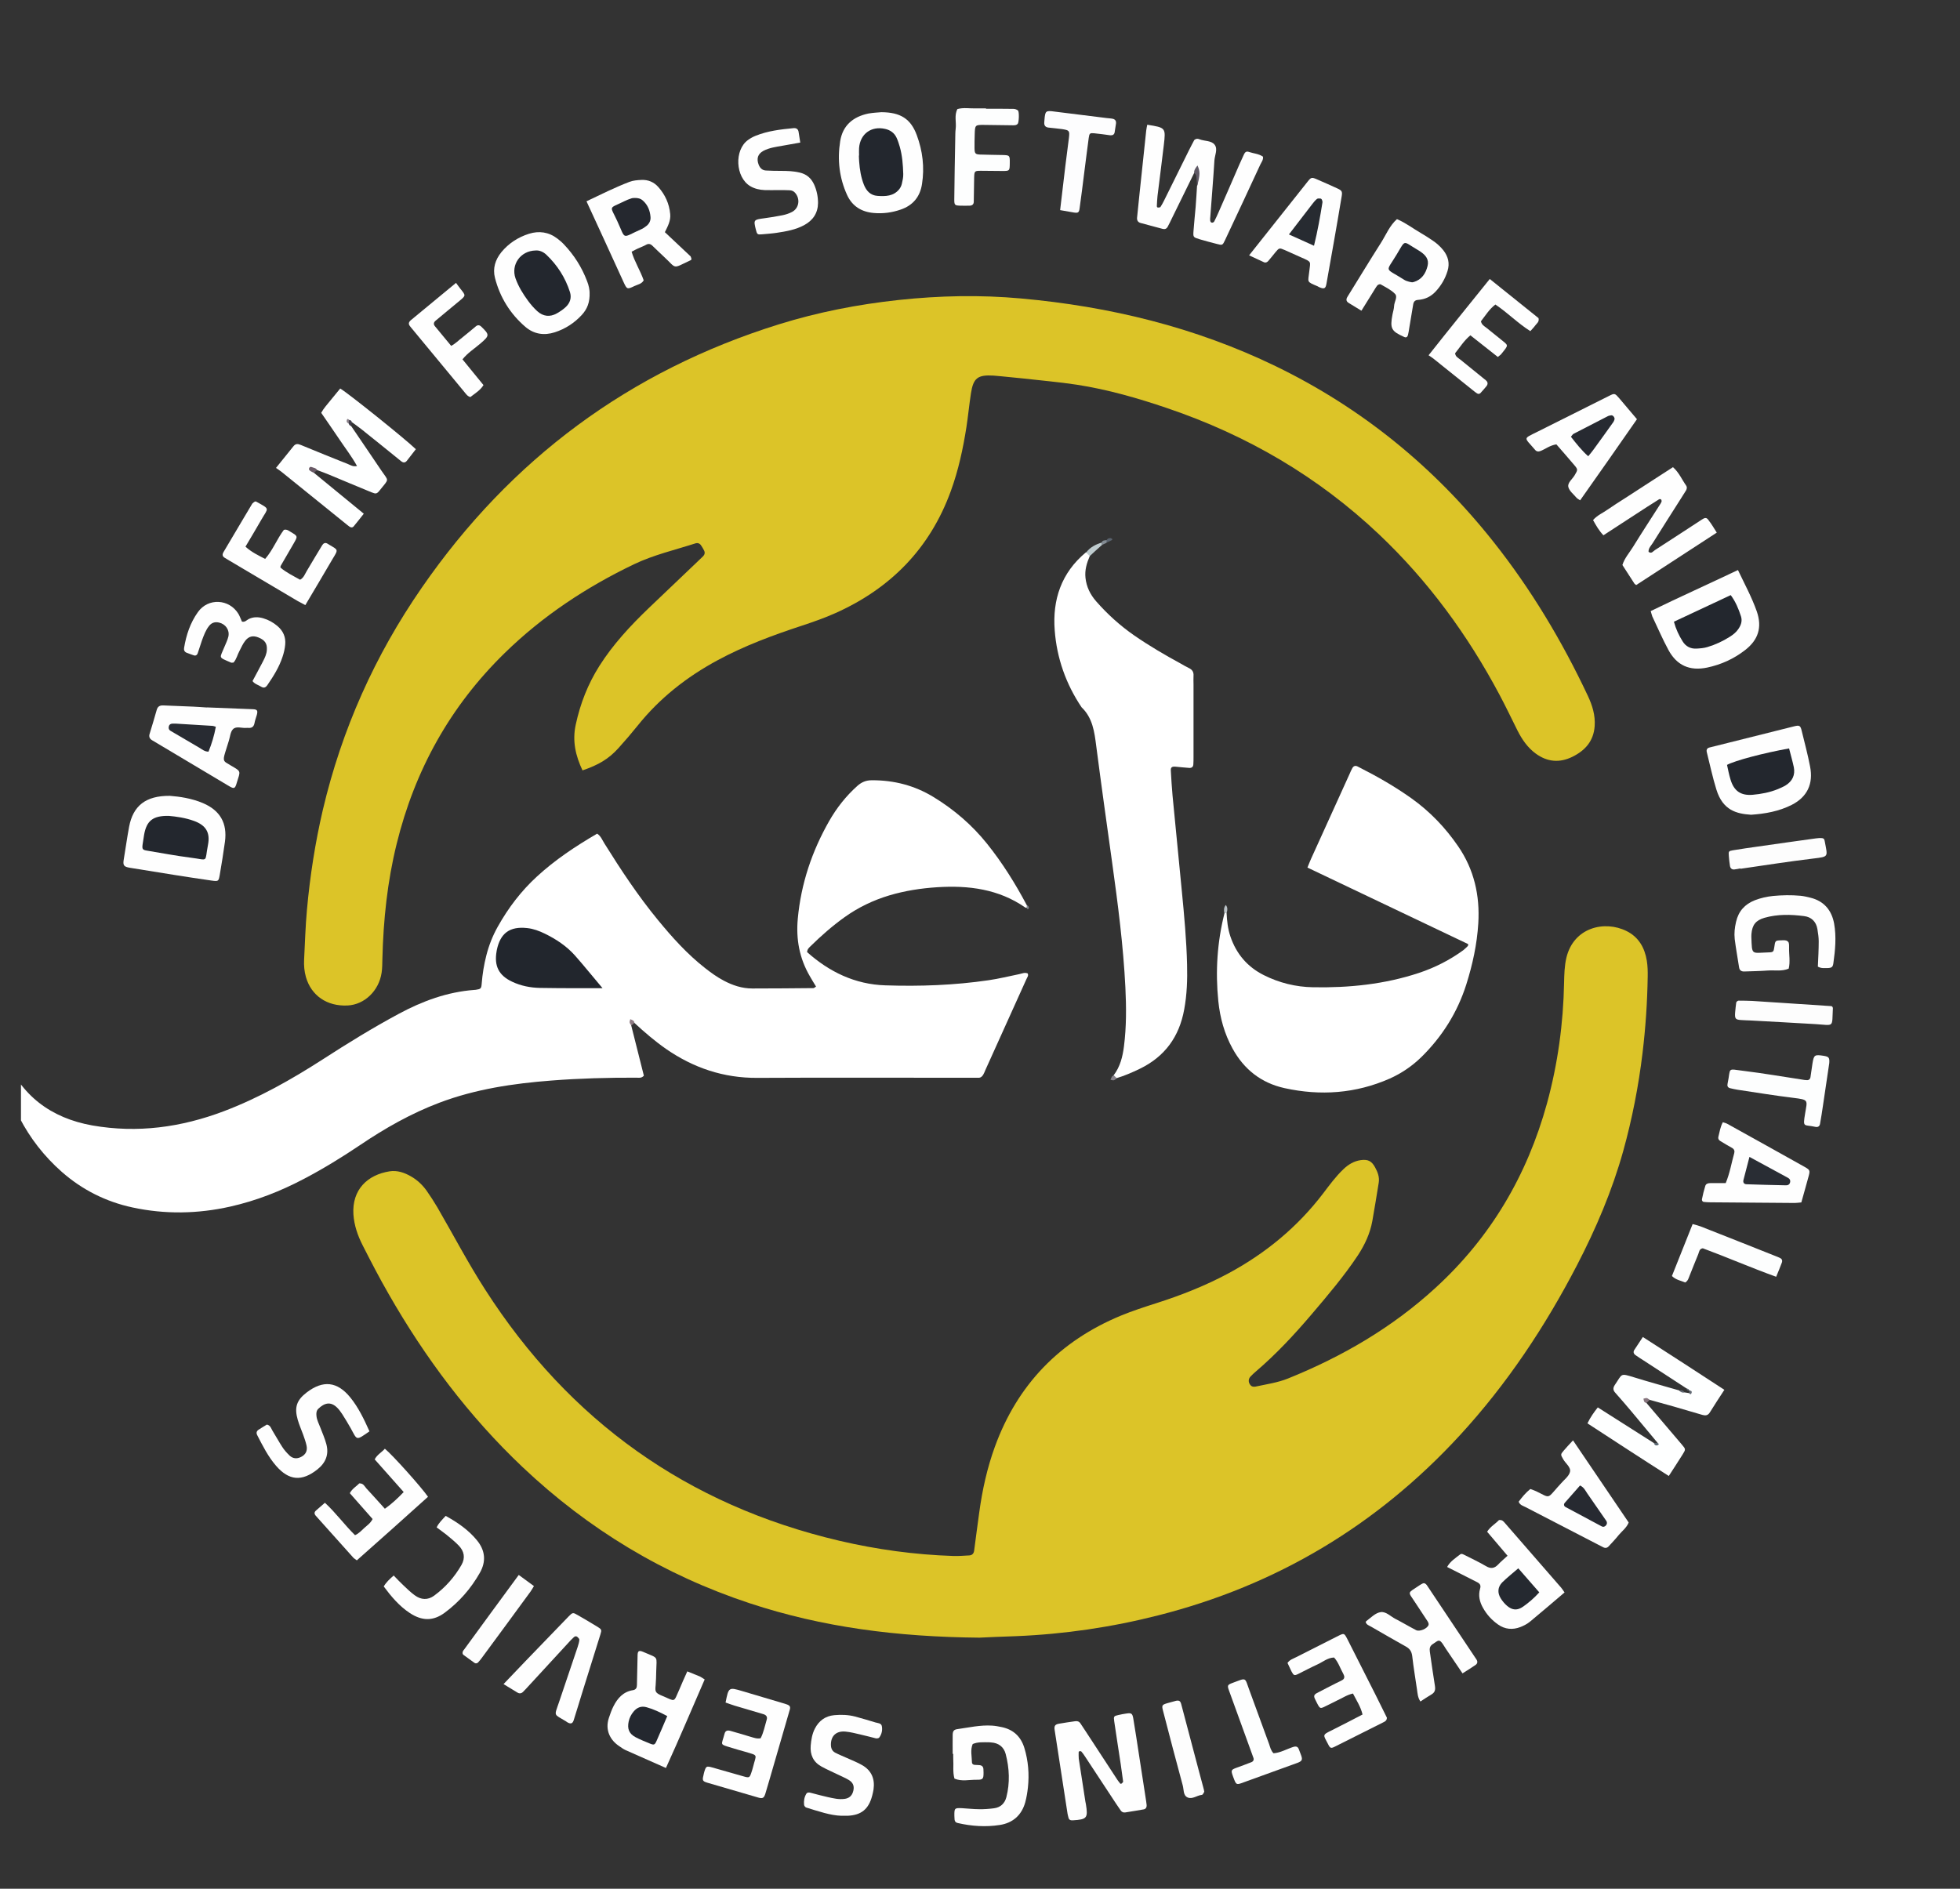 <svg width="83" height="80" viewBox="0 0 83 80" fill="none" xmlns="http://www.w3.org/2000/svg">
<rect x="0" y="0" width="83" height="80" fill="#333333" stroke="none"/>
<g clip-path="url(#clip0_95_3330)">
<path d="M41.477 69.366C37.973 69.334 34.822 68.923 31.76 67.913C28.115 66.71 24.912 64.775 22.128 62.14C19.855 59.987 18 57.508 16.451 54.797C16.064 54.125 15.706 53.433 15.356 52.745C15.147 52.334 14.998 51.904 14.966 51.437C14.902 50.387 15.562 49.763 16.495 49.614C16.821 49.562 17.123 49.667 17.404 49.828C17.67 49.98 17.887 50.186 18.064 50.431C18.225 50.66 18.378 50.898 18.523 51.143C19.195 52.302 19.818 53.493 20.543 54.62C24.108 60.18 29.101 63.749 35.546 65.262C37.128 65.632 38.737 65.853 40.363 65.906C40.592 65.914 40.821 65.894 41.051 65.882C41.171 65.873 41.236 65.801 41.252 65.68C41.324 65.137 41.393 64.598 41.469 64.055C41.598 63.109 41.803 62.18 42.129 61.282C43.087 58.647 44.873 56.804 47.456 55.73C47.943 55.529 48.45 55.364 48.953 55.203C50.015 54.865 51.045 54.459 52.027 53.931C53.6 53.083 54.952 51.968 56.038 50.54C56.304 50.19 56.565 49.832 56.887 49.526C57.096 49.325 57.334 49.18 57.624 49.139C57.925 49.099 58.082 49.172 58.231 49.445C58.344 49.651 58.424 49.864 58.384 50.101C58.295 50.64 58.211 51.179 58.114 51.719C58.018 52.246 57.797 52.721 57.503 53.171C56.915 54.056 56.231 54.861 55.543 55.67C54.811 56.531 54.043 57.356 53.182 58.092C53.101 58.16 53.025 58.233 52.952 58.309C52.864 58.406 52.856 58.535 52.936 58.647C52.992 58.728 53.069 58.752 53.166 58.732C53.632 58.631 54.103 58.567 54.55 58.386C56.843 57.46 58.951 56.233 60.782 54.555C63.124 52.415 64.669 49.787 65.51 46.737C65.968 45.064 66.202 43.354 66.234 41.62C66.242 41.27 66.25 40.919 66.331 40.569C66.64 39.274 67.952 38.976 68.877 39.435C69.392 39.688 69.65 40.147 69.738 40.694C69.775 40.919 69.779 41.153 69.775 41.378C69.758 42.456 69.686 43.527 69.557 44.597C69.388 46.001 69.119 47.381 68.741 48.745C68.27 50.435 67.586 52.036 66.781 53.59C65.425 56.201 63.812 58.631 61.812 60.804C58.312 64.606 54.059 67.149 49.053 68.42C47.082 68.923 45.078 69.217 43.046 69.302C42.419 69.322 41.803 69.35 41.477 69.366Z" fill="#DCC428"/>
<path d="M24.667 32.631C24.377 32.015 24.228 31.392 24.381 30.692C24.574 29.798 24.896 28.974 25.383 28.205C25.962 27.292 26.695 26.503 27.475 25.755C28.163 25.095 28.855 24.439 29.543 23.783C29.62 23.711 29.696 23.638 29.773 23.562C29.841 23.494 29.861 23.409 29.817 23.32C29.777 23.24 29.732 23.164 29.684 23.095C29.628 23.015 29.543 22.986 29.451 23.015C28.578 23.296 27.68 23.502 26.848 23.9C24.828 24.87 22.981 26.089 21.375 27.658C19.066 29.911 17.565 32.619 16.797 35.745C16.402 37.347 16.233 38.972 16.193 40.618C16.189 40.811 16.189 41.008 16.161 41.197C16.048 41.966 15.437 42.553 14.721 42.589C13.848 42.633 13.18 42.171 12.954 41.382C12.886 41.141 12.866 40.895 12.878 40.65C12.914 39.946 12.934 39.238 12.998 38.538C13.127 37.113 13.345 35.705 13.67 34.309C14.471 30.901 15.875 27.762 17.863 24.89C21.625 19.446 26.658 15.708 32.987 13.736C34.641 13.221 36.335 12.892 38.057 12.706C39.783 12.521 41.509 12.485 43.235 12.642C46.989 12.98 50.606 13.857 54.014 15.507C57.664 17.277 60.73 19.776 63.244 22.95C64.842 24.966 66.149 27.155 67.244 29.48C67.433 29.887 67.562 30.301 67.529 30.756C67.485 31.388 67.127 31.79 66.584 32.056C66.045 32.321 65.526 32.277 65.039 31.923C64.689 31.669 64.451 31.319 64.258 30.937C64.005 30.43 63.764 29.923 63.498 29.424C62.154 26.897 60.484 24.612 58.404 22.64C55.813 20.186 52.803 18.432 49.432 17.289C48.18 16.863 46.909 16.497 45.597 16.295C44.833 16.179 44.056 16.114 43.284 16.026C42.986 15.994 42.688 15.966 42.391 15.937C42.286 15.925 42.181 15.917 42.073 15.909C41.401 15.869 41.216 16.01 41.115 16.67C41.043 17.14 40.998 17.615 40.926 18.086C40.781 19.011 40.584 19.925 40.262 20.806C39.381 23.224 37.723 24.918 35.389 25.964C34.923 26.173 34.44 26.342 33.953 26.503C32.73 26.905 31.523 27.352 30.384 27.968C29.081 28.672 27.938 29.569 27.009 30.728C26.743 31.058 26.469 31.38 26.184 31.694C25.777 32.144 25.343 32.402 24.667 32.631Z" fill="#DCC428"/>
<path d="M43.473 38.453C43.457 38.449 43.437 38.449 43.42 38.441C42.29 37.656 41.019 37.495 39.687 37.58C38.999 37.624 38.323 37.729 37.659 37.926C36.979 38.131 36.347 38.433 35.768 38.847C35.249 39.218 34.774 39.636 34.319 40.083C34.259 40.143 34.187 40.199 34.178 40.328C35.116 41.165 36.206 41.696 37.49 41.736C38.954 41.785 40.415 41.732 41.867 41.519C42.302 41.455 42.733 41.35 43.163 41.261C43.28 41.237 43.396 41.177 43.521 41.233C43.565 41.33 43.497 41.398 43.465 41.475C42.885 42.758 42.306 44.042 41.727 45.325C41.699 45.39 41.674 45.458 41.638 45.518C41.594 45.595 41.529 45.655 41.429 45.651C41.288 45.651 41.147 45.651 41.006 45.651C38.025 45.651 35.048 45.639 32.066 45.655C30.638 45.663 29.366 45.233 28.203 44.428C27.725 44.094 27.286 43.716 26.86 43.322C26.743 43.281 26.691 43.305 26.731 43.438C26.912 44.154 27.089 44.867 27.266 45.563C27.161 45.679 27.049 45.647 26.948 45.647C25.749 45.643 24.55 45.675 23.355 45.768C21.734 45.892 20.132 46.13 18.603 46.709C17.412 47.16 16.31 47.784 15.256 48.496C14.479 49.019 13.687 49.506 12.858 49.94C11.872 50.459 10.842 50.862 9.752 51.107C8.376 51.417 6.987 51.441 5.607 51.143C4.485 50.902 3.479 50.395 2.618 49.638C1.101 48.299 0.276 46.584 -0.058 44.613C-0.098 44.496 -0.15 44.376 0.055 44.388C0.103 44.5 0.155 44.613 0.2 44.726C0.888 46.404 2.151 47.357 3.913 47.671C5.821 48.005 7.671 47.751 9.47 47.071C10.959 46.508 12.339 45.727 13.675 44.867C14.725 44.187 15.791 43.531 16.893 42.939C17.895 42.4 18.945 42.014 20.092 41.929C20.108 41.929 20.128 41.925 20.144 41.925C20.358 41.893 20.382 41.877 20.398 41.668C20.43 41.261 20.494 40.863 20.595 40.469C20.704 40.038 20.865 39.632 21.082 39.246C21.524 38.457 22.068 37.741 22.735 37.129C23.504 36.421 24.369 35.846 25.287 35.311C25.443 35.411 25.504 35.58 25.592 35.721C26.292 36.844 27.021 37.946 27.861 38.968C28.465 39.704 29.101 40.412 29.857 41.004C30.107 41.201 30.364 41.386 30.646 41.535C31.024 41.736 31.422 41.869 31.857 41.869C32.722 41.869 33.583 41.861 34.448 41.853C34.476 41.853 34.5 41.821 34.557 41.788C34.468 41.644 34.38 41.499 34.295 41.35C33.853 40.593 33.704 39.785 33.784 38.912C33.921 37.427 34.384 36.055 35.116 34.771C35.434 34.216 35.824 33.721 36.303 33.291C36.484 33.13 36.669 33.049 36.919 33.049C37.86 33.045 38.733 33.271 39.534 33.761C40.399 34.289 41.159 34.94 41.795 35.733C42.447 36.546 42.998 37.427 43.485 38.348C43.513 38.373 43.517 38.397 43.505 38.421C43.497 38.441 43.485 38.453 43.473 38.453Z" fill="white"/>
<path d="M51.942 38.674C51.958 39.008 51.995 39.342 52.103 39.664C52.353 40.4 52.819 40.952 53.516 41.302C54.171 41.632 54.876 41.805 55.604 41.817C57.129 41.845 58.633 41.692 60.09 41.209C60.766 40.984 61.39 40.666 61.965 40.248C62.033 40.195 62.094 40.131 62.158 40.071C62.17 40.062 62.166 40.038 62.174 39.99C59.913 38.912 57.648 37.833 55.366 36.747C55.427 36.602 55.467 36.489 55.519 36.377C56.066 35.174 56.614 33.971 57.157 32.768C57.193 32.687 57.225 32.607 57.27 32.53C57.322 32.442 57.398 32.418 57.491 32.466C57.523 32.482 57.551 32.498 57.583 32.514C58.34 32.897 59.072 33.319 59.764 33.81C60.549 34.369 61.205 35.053 61.748 35.846C62.424 36.831 62.673 37.93 62.601 39.109C62.548 39.994 62.359 40.855 62.094 41.696C61.719 42.879 61.076 43.901 60.195 44.77C59.8 45.156 59.35 45.462 58.847 45.687C57.41 46.319 55.918 46.424 54.397 46.09C53.411 45.872 52.683 45.301 52.196 44.416C51.85 43.788 51.665 43.116 51.592 42.404C51.464 41.145 51.544 39.906 51.854 38.678C51.878 38.618 51.91 38.618 51.942 38.674Z" fill="white"/>
<path d="M46.148 23.554C46.02 23.848 45.931 24.149 45.967 24.475C46.008 24.858 46.169 25.183 46.418 25.469C46.897 26.016 47.432 26.499 48.027 26.913C48.667 27.356 49.335 27.746 50.015 28.116C50.124 28.177 50.228 28.241 50.341 28.294C50.486 28.362 50.554 28.462 50.542 28.623C50.534 28.748 50.542 28.869 50.542 28.994C50.542 30.016 50.542 31.042 50.542 32.064C50.542 32.168 50.542 32.277 50.534 32.382C50.526 32.49 50.458 32.534 50.357 32.526C50.164 32.514 49.971 32.49 49.778 32.474C49.629 32.462 49.572 32.502 49.581 32.639C49.601 32.993 49.621 33.343 49.653 33.693C49.782 35.045 49.919 36.397 50.047 37.745C50.148 38.779 50.244 39.817 50.269 40.859C50.285 41.495 50.264 42.127 50.148 42.754C49.939 43.913 49.327 44.758 48.261 45.273C47.943 45.426 47.621 45.567 47.283 45.667C47.174 45.699 47.142 45.647 47.158 45.547C47.436 45.184 47.541 44.758 47.597 44.315C47.702 43.49 47.697 42.662 47.657 41.833C47.569 40.05 47.339 38.288 47.094 36.522C46.865 34.88 46.635 33.239 46.422 31.597C46.346 30.997 46.269 30.406 45.802 29.959C45.139 28.974 44.752 27.875 44.664 26.7C44.563 25.401 44.945 24.262 45.979 23.401C46.112 23.381 46.16 23.433 46.148 23.554Z" fill="white"/>
<path d="M14.873 18.05C15.296 18.673 15.723 19.297 16.145 19.925C16.463 20.399 16.495 20.25 16.089 20.758C15.956 20.926 15.924 20.93 15.726 20.85C15.127 20.605 14.527 20.351 13.928 20.102C13.767 20.033 13.602 19.977 13.437 19.913C13.341 19.892 13.26 19.892 13.296 20.029C13.988 20.596 14.684 21.168 15.405 21.759C15.256 21.948 15.119 22.125 14.978 22.294C14.926 22.355 14.857 22.351 14.793 22.302C14.765 22.282 14.737 22.262 14.709 22.238C13.779 21.486 12.846 20.733 11.916 19.981C11.848 19.925 11.771 19.88 11.687 19.82C11.957 19.486 12.19 19.2 12.419 18.911C12.512 18.79 12.604 18.79 12.737 18.846C13.401 19.124 14.073 19.39 14.741 19.659C14.849 19.703 14.95 19.776 15.119 19.739C14.89 19.325 14.612 18.971 14.363 18.597C14.117 18.231 13.868 17.873 13.602 17.486C13.711 17.285 13.868 17.12 14.008 16.943C14.141 16.778 14.274 16.617 14.407 16.456C14.749 16.657 17.171 18.601 17.61 19.027C17.489 19.184 17.36 19.345 17.235 19.51C17.151 19.619 17.066 19.603 16.97 19.522C16.423 19.08 15.875 18.633 15.324 18.195C15.187 18.086 15.043 17.985 14.902 17.881L14.861 17.901C14.861 17.901 14.821 17.885 14.821 17.889L14.813 17.933C14.813 17.933 14.845 17.957 14.849 17.961C14.853 17.989 14.861 18.021 14.873 18.05Z" fill="#FEFFFF"/>
<path d="M71.332 58.977C71.4 58.989 71.465 59.001 71.533 59.009C71.581 59.005 71.593 58.981 71.573 58.937C71.561 58.913 71.549 58.897 71.541 58.897L71.529 58.889C71.501 58.852 71.465 58.828 71.424 58.812C70.821 58.418 70.217 58.028 69.614 57.633C69.497 57.557 69.376 57.484 69.26 57.4C69.179 57.343 69.151 57.263 69.211 57.175C69.324 56.998 69.441 56.825 69.57 56.631C70.732 57.376 71.863 58.112 73.022 58.868C72.8 59.21 72.599 59.512 72.406 59.826C72.326 59.959 72.217 59.967 72.092 59.931C71.69 59.814 71.284 59.693 70.881 59.577C70.543 59.48 70.205 59.388 69.867 59.295C69.751 59.259 69.698 59.299 69.722 59.424C70.225 60.015 70.728 60.603 71.227 61.194C71.388 61.383 71.388 61.391 71.255 61.604C71.07 61.902 70.877 62.192 70.668 62.518C69.505 61.778 68.379 61.041 67.224 60.289C67.349 60.027 67.497 59.822 67.662 59.613C68.479 60.132 69.264 60.631 70.048 61.13C70.101 61.154 70.153 61.19 70.197 61.118C69.827 60.675 69.457 60.228 69.087 59.786C68.861 59.516 68.632 59.251 68.399 58.989C68.298 58.877 68.306 58.78 68.382 58.663C68.713 58.18 68.596 58.156 69.203 58.341C69.839 58.538 70.479 58.712 71.118 58.897C71.171 58.961 71.259 58.945 71.332 58.977Z" fill="#FEFFFF"/>
<path d="M50.566 7.331C50.257 7.963 49.947 8.594 49.637 9.226C49.577 9.351 49.516 9.48 49.448 9.604C49.4 9.693 49.327 9.721 49.227 9.693C48.921 9.608 48.615 9.528 48.309 9.447C48.184 9.415 48.14 9.331 48.152 9.214C48.184 8.9 48.217 8.582 48.249 8.268C48.345 7.359 48.442 6.446 48.538 5.536C48.547 5.452 48.567 5.367 48.583 5.283C49.367 5.408 49.371 5.408 49.283 6.152C49.198 6.868 49.106 7.584 49.017 8.301C49.001 8.441 48.997 8.582 48.989 8.723C48.985 8.767 49.009 8.796 49.049 8.791C49.082 8.787 49.13 8.787 49.142 8.767C49.198 8.679 49.251 8.586 49.295 8.494C49.649 7.786 49.999 7.073 50.349 6.365C50.425 6.208 50.51 6.055 50.574 5.931C50.671 5.854 50.739 5.878 50.804 5.903C51.017 5.983 51.299 5.951 51.435 6.128C51.58 6.313 51.443 6.57 51.427 6.792C51.379 7.584 51.311 8.373 51.254 9.166C51.25 9.218 51.242 9.27 51.246 9.323C51.25 9.375 51.266 9.431 51.331 9.431C51.359 9.431 51.403 9.411 51.415 9.387C51.48 9.262 51.54 9.133 51.596 9.005C51.894 8.329 52.188 7.649 52.481 6.973C52.546 6.828 52.614 6.683 52.679 6.538C52.719 6.446 52.783 6.397 52.884 6.434C53.081 6.502 53.302 6.51 53.483 6.635C53.504 6.764 53.423 6.864 53.371 6.969C52.876 8.039 52.377 9.109 51.874 10.176C51.769 10.397 51.765 10.393 51.516 10.329C51.279 10.268 51.037 10.204 50.804 10.135C50.526 10.051 50.522 10.047 50.542 9.777C50.566 9.443 50.602 9.109 50.631 8.775C50.655 8.478 50.671 8.18 50.691 7.878C50.751 7.677 50.759 7.468 50.687 7.279C50.639 7.15 50.623 7.347 50.566 7.331Z" fill="#FEFEFE"/>
<path d="M45.682 74.488C45.774 75.091 45.871 75.699 45.963 76.311C45.968 76.347 45.98 76.379 45.984 76.415C46.08 77.007 46.032 77.067 45.432 77.103C45.332 77.111 45.263 77.083 45.243 76.974C45.231 76.922 45.215 76.874 45.207 76.821C45.022 75.638 44.841 74.456 44.66 73.269C44.636 73.104 44.68 73.039 44.845 73.011C45.07 72.971 45.295 72.939 45.525 72.906C45.621 72.89 45.698 72.915 45.754 72.999C45.823 73.1 45.891 73.204 45.959 73.309C46.414 74.001 46.865 74.697 47.319 75.389C47.347 75.433 47.384 75.474 47.416 75.518C47.44 75.558 47.468 75.57 47.505 75.538C47.529 75.518 47.561 75.486 47.561 75.462C47.529 75.216 47.496 74.975 47.46 74.729C47.368 74.122 47.271 73.51 47.183 72.903C47.154 72.701 47.17 72.685 47.352 72.645C47.472 72.617 47.593 72.593 47.714 72.577C47.911 72.549 47.955 72.577 47.991 72.79C48.08 73.313 48.156 73.832 48.237 74.355C48.337 74.999 48.438 75.643 48.535 76.286C48.542 76.339 48.547 76.391 48.555 76.443C48.567 76.544 48.526 76.624 48.43 76.64C48.172 76.689 47.911 76.725 47.649 76.769C47.573 76.781 47.508 76.753 47.464 76.693C47.392 76.592 47.323 76.492 47.255 76.387C46.821 75.723 46.382 75.063 45.947 74.399C45.899 74.327 45.851 74.254 45.79 74.186C45.774 74.17 45.73 74.174 45.702 74.178C45.694 74.178 45.678 74.206 45.678 74.218C45.674 74.307 45.678 74.395 45.682 74.488Z" fill="#FEFEFE"/>
<path d="M72.7 22.56C71.545 23.308 70.415 24.049 69.288 24.781C69.248 24.749 69.231 24.741 69.219 24.729C69.046 24.463 68.873 24.198 68.704 23.932C68.793 23.642 68.998 23.417 69.151 23.168C69.521 22.568 69.907 21.98 70.286 21.385C70.314 21.341 70.346 21.297 70.362 21.248C70.37 21.22 70.358 21.176 70.342 21.156C70.33 21.14 70.278 21.136 70.257 21.148C69.932 21.353 69.602 21.562 69.28 21.775C68.821 22.073 68.367 22.371 67.9 22.673C67.711 22.475 67.594 22.266 67.461 22.029C67.638 21.824 67.884 21.723 68.093 21.574C68.322 21.413 68.564 21.264 68.801 21.111C69.022 20.967 69.244 20.826 69.465 20.681C69.702 20.528 69.94 20.375 70.173 20.222C70.394 20.077 70.616 19.937 70.845 19.788C71.103 20.013 71.223 20.315 71.404 20.568C71.448 20.629 71.436 20.705 71.4 20.77C71.336 20.874 71.272 20.979 71.203 21.083C70.797 21.723 70.39 22.359 69.988 23.003C69.915 23.119 69.803 23.216 69.811 23.373C69.936 23.473 70.008 23.345 70.081 23.3C70.748 22.874 71.408 22.435 72.072 22.005C72.221 21.908 72.277 21.916 72.374 22.065C72.487 22.206 72.579 22.371 72.7 22.56Z" fill="#FEFEFE"/>
<path d="M29.105 70.794C29.314 70.879 29.479 70.943 29.64 71.011C29.7 71.04 29.757 71.084 29.841 71.136C29.294 72.388 28.775 73.631 28.2 74.886C27.608 74.624 27.045 74.375 26.485 74.126C26.389 74.081 26.304 74.017 26.216 73.957C25.854 73.715 25.608 73.293 25.785 72.762C25.842 72.597 25.898 72.428 25.979 72.271C26.151 71.929 26.397 71.655 26.799 71.591C26.932 71.571 26.972 71.486 26.972 71.374C26.98 70.951 26.988 70.529 27 70.102C27.005 69.925 27.061 69.893 27.238 69.969C27.914 70.263 27.801 70.118 27.789 70.794C27.785 70.987 27.781 71.184 27.765 71.378C27.741 71.647 27.729 71.704 28.067 71.84C28.618 72.07 28.513 72.13 28.767 71.563C28.867 71.325 28.972 71.084 29.105 70.794Z" fill="#FEFEFE"/>
<path d="M7.193 33.709C7.607 33.741 8.114 33.814 8.589 34.015C9.321 34.325 9.631 34.864 9.526 35.653C9.462 36.123 9.385 36.59 9.305 37.061C9.257 37.33 9.249 37.338 8.959 37.298C8.436 37.226 7.917 37.141 7.394 37.061C6.77 36.96 6.142 36.856 5.519 36.759C5.229 36.715 5.197 36.65 5.245 36.377C5.322 35.926 5.382 35.471 5.467 35.021C5.636 34.128 6.171 33.701 7.193 33.709Z" fill="#FEFEFE"/>
<path d="M69.903 25.883C71.127 25.288 72.354 24.737 73.597 24.145C73.883 24.745 74.184 25.3 74.394 25.895C74.627 26.567 74.462 27.099 73.903 27.533C73.424 27.907 72.881 28.153 72.289 28.277C71.553 28.43 71.006 28.185 70.652 27.529C70.402 27.066 70.193 26.579 69.968 26.105C69.944 26.044 69.932 25.976 69.903 25.883Z" fill="#FEFEFE"/>
<path d="M74.152 34.51C73.545 34.47 72.957 34.329 72.684 33.444C72.523 32.925 72.41 32.386 72.277 31.858C72.253 31.758 72.289 31.685 72.394 31.661C72.684 31.589 72.973 31.516 73.263 31.444C74.168 31.219 75.074 30.989 75.979 30.764C76.208 30.708 76.245 30.732 76.301 30.973C76.422 31.468 76.554 31.963 76.651 32.466C76.796 33.202 76.53 33.758 75.874 34.092C75.335 34.365 74.748 34.47 74.152 34.51Z" fill="#FEFEFE"/>
<path d="M24.836 8.526C25.463 8.228 26.043 7.938 26.65 7.705C26.819 7.641 26.992 7.629 27.169 7.621C27.451 7.609 27.692 7.713 27.878 7.922C28.167 8.248 28.34 8.626 28.381 9.065C28.409 9.343 28.284 9.576 28.155 9.834C28.541 10.196 28.924 10.554 29.246 10.86C29.298 10.98 29.286 11.004 29.242 11.024C28.437 11.399 28.686 11.399 28.091 10.851C27.934 10.707 27.785 10.558 27.632 10.413C27.548 10.328 27.459 10.308 27.351 10.373C27.246 10.433 27.125 10.473 27.012 10.526C26.932 10.562 26.856 10.606 26.747 10.662C26.872 11.089 27.113 11.455 27.258 11.873C27.174 12.03 27.005 12.05 26.868 12.115C26.558 12.264 26.55 12.26 26.405 11.946C25.894 10.823 25.379 9.705 24.836 8.526Z" fill="#FEFEFE"/>
<path d="M57.652 13.161C57.443 13.032 57.278 12.936 57.113 12.831C57 12.763 56.996 12.674 57.064 12.566C57.539 11.801 58.002 11.033 58.485 10.276C58.698 9.938 58.847 9.556 59.157 9.282C59.515 9.431 59.821 9.669 60.154 9.862C60.319 9.958 60.484 10.063 60.645 10.172C60.822 10.288 60.983 10.429 61.116 10.594C61.325 10.86 61.402 11.149 61.297 11.483C61.197 11.809 61.028 12.095 60.798 12.344C60.597 12.562 60.348 12.682 60.054 12.702C59.925 12.71 59.865 12.771 59.845 12.892C59.792 13.221 59.736 13.551 59.68 13.881C59.664 13.986 59.648 14.091 59.623 14.191C59.603 14.271 59.547 14.312 59.47 14.276C58.915 14.03 58.855 13.918 58.968 13.318C58.992 13.197 59.032 13.076 59.036 12.956C59.044 12.783 59.197 12.578 59.076 12.449C58.911 12.276 58.678 12.167 58.465 12.043C58.436 12.026 58.356 12.055 58.328 12.087C58.263 12.167 58.211 12.264 58.155 12.352C57.994 12.614 57.837 12.867 57.652 13.161Z" fill="#FEFEFE"/>
<path d="M63.84 65.897C63.526 65.527 63.252 65.209 62.975 64.879C63.112 64.658 63.333 64.541 63.478 64.385C63.619 64.368 63.671 64.445 63.727 64.509C64.524 65.427 65.321 66.34 66.117 67.257C66.162 67.31 66.194 67.366 66.254 67.451C65.763 67.869 65.284 68.279 64.798 68.682C64.677 68.782 64.532 68.859 64.387 68.915C64.057 69.044 63.727 69.016 63.434 68.806C63.172 68.621 62.959 68.388 62.802 68.106C62.657 67.853 62.593 67.579 62.677 67.294C62.725 67.137 62.661 67.068 62.536 67.008C62.126 66.803 61.72 66.598 61.281 66.372C61.414 66.131 61.635 65.994 61.832 65.841C61.897 65.789 61.965 65.841 62.029 65.869C62.327 66.022 62.633 66.163 62.919 66.332C63.12 66.453 63.273 66.441 63.434 66.276C63.546 66.155 63.683 66.042 63.84 65.897Z" fill="#FEFEFE"/>
<path d="M37.321 4.752C38.138 4.756 38.568 5.037 38.822 5.721C39.071 6.393 39.156 7.085 39.043 7.802C38.959 8.341 38.657 8.699 38.146 8.876C37.776 9.005 37.389 9.057 36.999 9.021C36.484 8.977 36.09 8.735 35.872 8.26C35.542 7.536 35.454 6.768 35.579 5.983C35.683 5.311 36.13 4.941 36.778 4.808C36.983 4.772 37.196 4.764 37.321 4.752Z" fill="#FEFEFE"/>
<path d="M24.968 12.38C24.985 12.807 24.864 13.093 24.639 13.338C24.321 13.684 23.939 13.93 23.496 14.074C23.049 14.219 22.619 14.159 22.253 13.849C21.605 13.294 21.174 12.598 20.961 11.773C20.857 11.37 20.973 11 21.231 10.682C21.541 10.304 21.943 10.047 22.401 9.902C22.824 9.769 23.238 9.825 23.605 10.107C23.701 10.184 23.798 10.26 23.882 10.353C24.313 10.807 24.639 11.322 24.86 11.906C24.936 12.091 24.965 12.28 24.968 12.38Z" fill="#FEFEFE"/>
<path d="M40.343 74.291C40.343 74.025 40.339 73.763 40.343 73.498C40.343 73.329 40.387 73.261 40.544 73.24C41.031 73.172 41.517 73.059 42.012 73.092C42.153 73.1 42.29 73.128 42.427 73.156C42.922 73.261 43.235 73.566 43.38 74.041C43.545 74.588 43.59 75.148 43.529 75.715C43.505 75.924 43.473 76.133 43.416 76.339C43.264 76.886 42.889 77.216 42.338 77.3C41.743 77.393 41.143 77.353 40.552 77.216C40.475 77.2 40.431 77.151 40.423 77.071C40.419 77.019 40.415 76.966 40.415 76.914C40.411 76.592 40.423 76.576 40.725 76.588C40.97 76.6 41.216 76.632 41.465 76.632C41.674 76.636 41.888 76.62 42.097 76.592C42.37 76.556 42.547 76.387 42.616 76.125C42.773 75.514 42.745 74.898 42.588 74.295C42.511 73.997 42.29 73.824 41.968 73.804C41.932 73.8 41.9 73.796 41.863 73.796C41.638 73.8 41.409 73.776 41.191 73.872C41.083 74.126 41.155 74.387 41.159 74.649C41.159 74.697 41.196 74.745 41.26 74.753C41.328 74.757 41.401 74.761 41.469 74.765C41.602 74.773 41.65 74.85 41.646 74.975C41.646 75.011 41.646 75.047 41.65 75.079C41.65 75.349 41.63 75.389 41.352 75.385C41.043 75.381 40.725 75.466 40.419 75.337C40.339 75.063 40.387 74.778 40.367 74.5C40.363 74.431 40.367 74.359 40.367 74.287C40.363 74.291 40.35 74.291 40.343 74.291Z" fill="#FEFEFE"/>
<path d="M66.612 61.009C67.421 62.2 68.189 63.339 68.97 64.489C68.881 64.711 68.692 64.847 68.547 65.02C68.415 65.185 68.27 65.338 68.125 65.495C68.061 65.568 67.976 65.584 67.888 65.535C67.811 65.495 67.731 65.455 67.654 65.415C66.636 64.888 65.622 64.365 64.604 63.837C64.5 63.781 64.367 63.757 64.311 63.608C64.451 63.419 64.604 63.23 64.806 63.069C64.894 63.101 64.975 63.129 65.055 63.166C65.642 63.451 65.514 63.495 65.956 62.996C66.005 62.944 66.053 62.892 66.097 62.84C66.234 62.679 66.435 62.534 66.483 62.349C66.536 62.148 66.298 61.991 66.198 61.81C66.085 61.612 66.077 61.608 66.218 61.444C66.335 61.303 66.459 61.178 66.612 61.009Z" fill="#FEFEFE"/>
<path d="M8.758 29.963C9.41 29.987 10.061 30.012 10.713 30.04C10.894 30.048 10.922 30.1 10.878 30.273C10.846 30.394 10.798 30.506 10.778 30.627C10.749 30.772 10.677 30.84 10.528 30.832C10.492 30.828 10.456 30.828 10.424 30.832C10.234 30.848 10.001 30.744 9.864 30.889C9.756 31.001 9.744 31.211 9.691 31.375C9.639 31.544 9.587 31.713 9.534 31.878C9.418 32.249 9.486 32.253 9.719 32.389C9.735 32.398 9.748 32.41 9.764 32.418C10.23 32.691 10.186 32.635 10.025 33.162C9.953 33.407 9.917 33.423 9.703 33.299C8.887 32.812 8.07 32.325 7.253 31.838C6.979 31.677 6.71 31.512 6.436 31.351C6.332 31.287 6.299 31.198 6.336 31.082C6.44 30.744 6.541 30.41 6.637 30.068C6.678 29.923 6.766 29.875 6.911 29.879C7.333 29.899 7.756 29.911 8.178 29.931C8.371 29.939 8.565 29.955 8.758 29.967C8.758 29.967 8.758 29.967 8.758 29.963Z" fill="#FEFEFE"/>
<path d="M69.32 17.756C68.511 18.915 67.723 20.053 66.914 21.192C66.841 21.144 66.793 21.119 66.761 21.083C66.636 20.934 66.455 20.798 66.415 20.629C66.371 20.448 66.58 20.299 66.677 20.138C66.821 19.892 66.829 19.892 66.652 19.683C66.403 19.389 66.15 19.1 65.908 18.822C65.638 18.862 65.453 19.015 65.244 19.1C65.148 19.14 65.067 19.128 65.007 19.055C64.54 18.504 64.472 18.605 65.107 18.287C66.113 17.784 67.119 17.277 68.129 16.774C68.374 16.649 68.382 16.653 68.568 16.867C68.817 17.16 69.062 17.454 69.32 17.756Z" fill="#FEFEFE"/>
<path d="M76.281 50.93C76.18 50.938 76.096 50.954 76.007 50.954C74.812 50.946 73.613 50.938 72.418 50.926C72.33 50.926 72.245 50.918 72.157 50.91C72.088 50.906 72.064 50.837 72.072 50.797C72.108 50.608 72.157 50.419 72.213 50.234C72.241 50.137 72.334 50.113 72.426 50.113C72.635 50.113 72.845 50.113 73.078 50.113C73.255 49.691 73.323 49.256 73.44 48.842C73.464 48.753 73.44 48.673 73.344 48.62C73.175 48.528 73.01 48.427 72.845 48.327C72.78 48.286 72.748 48.226 72.768 48.15C72.82 47.944 72.849 47.735 72.957 47.534C73.03 47.558 73.098 47.574 73.154 47.606C74.245 48.21 75.335 48.818 76.426 49.429C76.639 49.55 76.655 49.578 76.595 49.803C76.494 50.181 76.385 50.552 76.281 50.93Z" fill="#FEFEFE"/>
<path d="M52.896 10.815C53.753 9.737 54.562 8.711 55.374 7.693C55.523 7.504 55.551 7.5 55.777 7.6C56.066 7.725 56.356 7.854 56.646 7.987C56.823 8.071 56.851 8.111 56.815 8.321C56.71 8.964 56.597 9.604 56.485 10.248C56.38 10.839 56.276 11.427 56.171 12.018C56.135 12.223 56.078 12.252 55.881 12.171C55.849 12.159 55.821 12.139 55.789 12.123C55.31 11.922 55.395 11.962 55.443 11.503C55.487 11.061 55.572 11.109 55.077 10.892C54.851 10.791 54.626 10.691 54.401 10.59C54.175 10.493 54.171 10.493 54.006 10.691C53.906 10.811 53.809 10.94 53.705 11.057C53.656 11.109 53.592 11.141 53.52 11.105C53.326 11.012 53.137 10.924 52.896 10.815Z" fill="#FEFEFE"/>
<path d="M76.981 40.944C76.997 40.577 77.017 40.223 77.017 39.873C77.017 39.7 76.989 39.523 76.961 39.35C76.908 39.032 76.699 38.839 76.397 38.803C75.838 38.73 75.271 38.718 74.72 38.875C74.345 38.984 74.201 39.181 74.168 39.559C74.164 39.596 74.164 39.632 74.164 39.664C74.193 40.489 74.156 40.36 74.901 40.34C75.09 40.336 75.11 40.308 75.134 40.131C75.174 39.837 75.174 39.837 75.428 39.829C75.496 39.825 75.573 39.821 75.637 39.837C75.681 39.849 75.734 39.889 75.746 39.93C75.766 39.994 75.762 40.07 75.762 40.139C75.754 40.437 75.818 40.734 75.746 41.028C75.46 41.153 75.158 41.088 74.865 41.108C74.531 41.133 74.197 41.137 73.863 41.149C73.746 41.153 73.665 41.104 73.645 40.976C73.585 40.577 73.509 40.175 73.46 39.777C73.432 39.531 73.46 39.286 73.517 39.044C73.621 38.594 73.887 38.3 74.313 38.131C74.563 38.035 74.82 37.978 75.082 37.95C75.468 37.914 75.858 37.906 76.245 37.942C76.385 37.954 76.522 37.99 76.659 38.022C77.238 38.163 77.564 38.55 77.669 39.117C77.769 39.676 77.717 40.243 77.637 40.803C77.613 40.964 77.564 41 77.383 41.004C77.258 41 77.134 41.028 76.981 40.944Z" fill="#FEFEFE"/>
<path d="M61.933 70.879C61.712 70.553 61.506 70.251 61.301 69.945C61.253 69.873 61.2 69.8 61.156 69.724C60.947 69.382 60.915 69.482 60.673 69.639C60.553 69.716 60.529 69.82 60.549 69.957C60.621 70.444 60.685 70.931 60.766 71.418C60.79 71.579 60.762 71.687 60.617 71.772C60.468 71.86 60.323 71.957 60.15 72.07C60.034 71.897 60.03 71.724 60.005 71.559C59.937 71.088 59.857 70.621 59.804 70.15C59.78 69.953 59.7 69.832 59.531 69.74C59.04 69.466 58.553 69.185 58.066 68.903C57.978 68.851 57.865 68.823 57.833 68.706C57.841 68.694 57.845 68.674 57.857 68.666C58.054 68.521 58.243 68.312 58.477 68.283C58.698 68.259 58.887 68.465 59.088 68.569C59.386 68.722 59.672 68.895 59.969 69.048C60.118 69.124 60.452 68.98 60.496 68.823C60.508 68.782 60.484 68.722 60.46 68.682C60.287 68.416 60.11 68.155 59.937 67.889C59.607 67.382 59.587 67.507 60.098 67.157C60.142 67.129 60.187 67.1 60.235 67.076C60.287 67.048 60.335 67.056 60.38 67.097C60.392 67.109 60.408 67.121 60.416 67.133C61.12 68.187 61.82 69.241 62.524 70.291C62.585 70.384 62.564 70.464 62.488 70.52C62.315 70.641 62.134 70.75 61.933 70.879Z" fill="#FEFEFE"/>
<path d="M63.087 11.817C63.808 12.393 64.488 12.94 65.152 13.475C65.188 13.636 65.083 13.692 65.023 13.773C64.963 13.857 64.886 13.934 64.805 14.026C64.274 13.692 63.844 13.245 63.325 12.899C63.063 13.097 62.902 13.37 62.713 13.608C62.742 13.757 62.858 13.817 62.951 13.889C63.14 14.046 63.337 14.195 63.526 14.352C63.896 14.654 63.9 14.585 63.574 14.996C63.542 15.036 63.494 15.064 63.429 15.12C63.047 14.819 62.665 14.517 62.267 14.203C61.997 14.424 61.824 14.71 61.619 14.963C61.635 15.116 61.76 15.165 61.848 15.237C62.202 15.527 62.56 15.812 62.914 16.102C63.015 16.183 63.019 16.275 62.935 16.372C62.854 16.464 62.778 16.561 62.693 16.649C62.657 16.686 62.601 16.698 62.548 16.662C62.504 16.629 62.46 16.605 62.42 16.569C61.844 16.106 61.269 15.643 60.69 15.181C60.633 15.137 60.573 15.1 60.496 15.048C61.365 13.946 62.218 12.899 63.087 11.817Z" fill="#FEFEFE"/>
<path d="M32.211 73.627C32.336 73.385 32.388 73.108 32.468 72.838C32.509 72.705 32.432 72.637 32.324 72.605C31.921 72.484 31.515 72.367 31.113 72.247C30.98 72.206 30.851 72.158 30.726 72.114C30.855 71.462 30.855 71.458 31.438 71.631C31.994 71.796 32.549 71.961 33.104 72.126C33.189 72.15 33.273 72.174 33.354 72.206C33.446 72.243 33.478 72.303 33.446 72.412C33.209 73.22 32.975 74.033 32.742 74.842C32.633 75.212 32.529 75.586 32.416 75.956C32.356 76.157 32.299 76.194 32.118 76.141C31.394 75.932 30.666 75.719 29.942 75.506C29.753 75.449 29.736 75.405 29.789 75.2C29.801 75.148 29.809 75.095 29.825 75.047C29.897 74.81 29.918 74.797 30.155 74.862C30.614 74.991 31.068 75.123 31.523 75.252C31.724 75.308 31.748 75.292 31.817 75.083C31.845 74.999 31.873 74.914 31.893 74.83C32.026 74.291 32.13 74.371 31.551 74.198C31.366 74.142 31.177 74.097 30.996 74.037C30.449 73.864 30.549 73.949 30.682 73.438C30.714 73.313 30.791 73.277 30.927 73.313C31.213 73.393 31.503 73.482 31.788 73.566C31.921 73.603 32.05 73.659 32.211 73.627Z" fill="#FEFEFE"/>
<path d="M12.93 25.63C12.797 25.562 12.705 25.513 12.612 25.461C11.643 24.89 10.673 24.314 9.703 23.739C9.643 23.703 9.583 23.666 9.522 23.63C9.406 23.562 9.406 23.481 9.474 23.369C9.764 22.886 10.049 22.399 10.335 21.916C10.468 21.691 10.605 21.466 10.685 21.329C10.794 21.224 10.822 21.232 10.858 21.252C11.454 21.582 11.361 21.498 11.067 22.013C10.85 22.391 10.625 22.769 10.395 23.155C10.653 23.389 10.934 23.522 11.228 23.674C11.558 23.296 11.731 22.826 12.021 22.443C12.154 22.407 12.234 22.488 12.319 22.536C12.616 22.713 12.612 22.713 12.439 23.015C12.254 23.337 12.069 23.654 11.884 23.972C11.876 23.984 11.88 24.005 11.876 24.041C12.121 24.25 12.423 24.395 12.709 24.556C12.866 24.471 12.914 24.31 12.995 24.177C13.212 23.815 13.425 23.449 13.646 23.091C13.695 23.011 13.771 22.97 13.868 23.027C13.884 23.035 13.896 23.047 13.912 23.055C14.33 23.304 14.338 23.256 14.085 23.674C13.711 24.31 13.336 24.95 12.93 25.63Z" fill="#FEFEFE"/>
<path d="M18.125 63.399C17.127 64.3 16.121 65.198 15.111 66.091C15.043 66.038 14.994 66.014 14.962 65.978C14.431 65.387 13.904 64.795 13.377 64.208C13.304 64.127 13.3 64.051 13.381 63.982C13.497 63.878 13.618 63.777 13.759 63.652C14.222 64.079 14.58 64.578 15.034 65.025C15.199 64.956 15.312 64.823 15.437 64.711C15.553 64.606 15.69 64.517 15.779 64.341C15.457 63.978 15.135 63.612 14.813 63.246C14.922 63.045 15.099 62.956 15.211 62.832C15.389 62.82 15.437 62.956 15.513 63.041C15.775 63.322 16.032 63.612 16.298 63.906C16.596 63.693 16.837 63.467 17.095 63.198C16.68 62.731 16.278 62.276 15.867 61.814C15.972 61.612 16.165 61.516 16.298 61.363C16.624 61.629 17.835 62.98 18.125 63.399Z" fill="#FEFEFE"/>
<path d="M57.7 72.621C57.62 72.287 57.443 72.025 57.294 71.732C57.036 71.788 56.835 71.933 56.618 72.029C56.505 72.082 56.401 72.142 56.288 72.194C55.861 72.395 55.93 72.452 55.688 71.969C55.624 71.84 55.644 71.78 55.769 71.712C56.034 71.571 56.3 71.438 56.565 71.301C56.658 71.253 56.759 71.213 56.847 71.16C56.911 71.124 56.944 71.06 56.919 70.983C56.907 70.951 56.895 70.915 56.879 70.887C56.751 70.661 56.674 70.4 56.493 70.207C56.219 70.215 56.014 70.4 55.781 70.504C55.507 70.629 55.246 70.77 54.976 70.903C54.815 70.983 54.783 70.971 54.694 70.802C54.63 70.677 54.578 70.549 54.522 70.436C54.622 70.295 54.763 70.259 54.884 70.195C55.479 69.893 56.075 69.591 56.674 69.289C56.919 69.169 56.923 69.169 57.06 69.434C57.459 70.219 57.857 71.003 58.251 71.788C58.416 72.118 58.581 72.448 58.73 72.754C58.73 72.87 58.666 72.906 58.605 72.939C57.913 73.289 57.221 73.635 56.529 73.981C56.364 74.065 56.328 74.053 56.244 73.884C56.026 73.462 55.974 73.498 56.429 73.273C56.855 73.063 57.27 72.842 57.7 72.621Z" fill="#FEFEFE"/>
<path d="M33.889 6.039C33.619 6.088 33.382 6.128 33.14 6.172C32.863 6.22 32.581 6.257 32.328 6.389C32.09 6.518 32.03 6.719 32.126 6.973C32.183 7.118 32.279 7.214 32.432 7.222C32.641 7.234 32.855 7.238 33.068 7.238C33.333 7.238 33.595 7.246 33.856 7.307C34.158 7.375 34.355 7.548 34.48 7.826C34.589 8.071 34.641 8.333 34.641 8.598C34.637 9.021 34.428 9.335 34.054 9.536C33.691 9.733 33.289 9.801 32.887 9.862C32.678 9.894 32.464 9.906 32.255 9.926C32.078 9.942 32.058 9.926 32.01 9.733C31.905 9.31 31.913 9.306 32.356 9.246C32.617 9.21 32.879 9.17 33.136 9.117C33.273 9.089 33.41 9.045 33.535 8.98C33.84 8.824 33.897 8.425 33.671 8.168C33.607 8.095 33.531 8.063 33.438 8.059C33.281 8.051 33.12 8.051 32.963 8.051C32.77 8.051 32.577 8.059 32.38 8.051C32.167 8.043 31.957 7.995 31.772 7.886C31.141 7.512 31.084 6.349 31.68 5.927C31.78 5.854 31.889 5.794 32.002 5.75C32.513 5.544 33.056 5.48 33.603 5.428C33.724 5.416 33.804 5.468 33.82 5.601C33.844 5.738 33.865 5.874 33.889 6.039Z" fill="#FEFEFE"/>
<path d="M35.627 76.91C35.176 76.898 34.657 76.721 34.138 76.56C34.098 76.548 34.054 76.487 34.05 76.443C34.034 76.282 34.058 76.125 34.142 75.984C34.182 75.916 34.255 75.916 34.327 75.936C34.565 75.997 34.802 76.065 35.044 76.117C35.285 76.17 35.522 76.23 35.772 76.194C35.945 76.17 36.062 76.077 36.118 75.912C36.19 75.699 36.15 75.526 35.961 75.405C35.816 75.313 35.647 75.248 35.49 75.168C35.253 75.051 35.011 74.951 34.782 74.822C34.44 74.633 34.299 74.327 34.331 73.936C34.352 73.691 34.392 73.446 34.504 73.224C34.677 72.886 34.947 72.685 35.329 72.649C35.631 72.621 35.929 72.633 36.218 72.709C36.508 72.786 36.794 72.874 37.079 72.959C37.176 72.987 37.313 72.987 37.341 73.104C37.377 73.277 37.341 73.454 37.232 73.599C37.208 73.627 37.136 73.639 37.092 73.631C36.87 73.579 36.649 73.514 36.428 73.466C36.222 73.418 36.017 73.365 35.808 73.345C35.406 73.305 35.168 73.538 35.188 73.936C35.196 74.073 35.253 74.178 35.369 74.238C35.522 74.319 35.687 74.383 35.848 74.456C36.069 74.556 36.303 74.645 36.516 74.769C36.91 74.999 37.055 75.353 36.991 75.799C36.979 75.888 36.955 75.972 36.935 76.057C36.786 76.632 36.472 76.886 35.889 76.91C35.832 76.91 35.78 76.91 35.627 76.91Z" fill="#FEFEFE"/>
<path d="M15.646 60.627C15.059 61.033 15.135 61.009 14.849 60.49C14.737 60.289 14.616 60.096 14.495 59.902C14.427 59.798 14.354 59.697 14.266 59.613C14.005 59.363 13.747 59.411 13.477 59.673C13.397 59.754 13.389 59.862 13.401 59.971C13.417 60.152 13.505 60.305 13.566 60.47C13.654 60.699 13.755 60.928 13.819 61.166C13.936 61.6 13.799 61.954 13.441 62.24C12.785 62.759 12.238 62.719 11.691 62.087C11.353 61.697 11.124 61.238 10.89 60.784C10.846 60.695 10.862 60.615 10.951 60.558C11.067 60.482 11.188 60.409 11.301 60.341C11.458 60.373 11.482 60.51 11.542 60.606C11.683 60.832 11.808 61.065 11.952 61.286C12.037 61.419 12.146 61.54 12.258 61.649C12.399 61.785 12.572 61.801 12.745 61.713C12.942 61.616 13.027 61.456 12.982 61.234C12.95 61.081 12.894 60.928 12.842 60.779C12.765 60.562 12.669 60.353 12.608 60.136C12.455 59.609 12.564 59.303 12.991 58.977C13.683 58.45 14.282 58.514 14.833 59.19C15.179 59.617 15.413 60.108 15.646 60.627Z" fill="#FEFEFE"/>
<path d="M21.323 71.333C21.657 70.983 21.951 70.677 22.241 70.372C22.852 69.736 23.464 69.104 24.075 68.472C24.252 68.291 24.26 68.291 24.474 68.416C24.747 68.573 25.021 68.734 25.291 68.899C25.48 69.016 25.488 69.032 25.423 69.237C25.174 70.042 24.92 70.846 24.667 71.655C24.542 72.058 24.421 72.464 24.293 72.866C24.248 73.003 24.176 73.027 24.055 72.967C24.023 72.951 23.995 72.931 23.967 72.91C23.44 72.589 23.464 72.713 23.669 72.11C23.934 71.325 24.2 70.545 24.462 69.76C24.494 69.659 24.526 69.559 24.534 69.454C24.538 69.418 24.486 69.366 24.45 69.334C24.405 69.293 24.345 69.305 24.305 69.342C24.212 69.426 24.128 69.515 24.047 69.607C23.488 70.215 22.929 70.826 22.365 71.434C22.293 71.51 22.224 71.591 22.148 71.663C22.08 71.732 21.995 71.744 21.911 71.691C21.734 71.583 21.553 71.474 21.323 71.333Z" fill="#FEFEFE"/>
<path d="M9.888 28.064C9.844 28.064 9.808 28.076 9.78 28.064C9.224 27.819 9.301 27.903 9.502 27.404C9.562 27.259 9.635 27.115 9.671 26.962C9.731 26.684 9.554 26.435 9.277 26.37C9.104 26.33 8.963 26.374 8.854 26.511C8.709 26.692 8.633 26.909 8.553 27.123C8.488 27.304 8.436 27.493 8.371 27.674C8.347 27.742 8.287 27.787 8.207 27.758C8.106 27.726 8.009 27.686 7.909 27.65C7.808 27.613 7.78 27.529 7.796 27.441C7.885 26.897 8.058 26.378 8.38 25.928C8.81 25.316 9.707 25.36 10.098 26.004C10.158 26.109 10.198 26.225 10.246 26.33C10.375 26.362 10.444 26.266 10.532 26.221C10.733 26.121 10.943 26.129 11.148 26.189C11.369 26.253 11.57 26.366 11.747 26.515C11.993 26.724 12.109 26.99 12.077 27.308C12.061 27.481 12.021 27.654 11.964 27.823C11.82 28.261 11.578 28.648 11.317 29.026C11.24 29.134 11.16 29.151 11.051 29.082C10.934 29.01 10.79 28.977 10.693 28.849C10.838 28.575 10.991 28.297 11.136 28.016C11.216 27.859 11.293 27.702 11.301 27.521C11.317 27.259 11.216 27.111 10.947 27.002C10.717 26.909 10.536 26.946 10.383 27.143C10.287 27.267 10.222 27.412 10.15 27.553C10.053 27.726 10.017 27.923 9.888 28.064Z" fill="#FEFEFE"/>
<path d="M41.755 4.607C42.141 4.607 42.531 4.603 42.918 4.611C42.982 4.611 43.058 4.639 43.107 4.679C43.167 4.732 43.151 5.174 43.099 5.243C43.05 5.303 42.978 5.307 42.906 5.307C42.499 5.303 42.093 5.295 41.69 5.291C41.288 5.287 41.288 5.291 41.276 5.697C41.272 5.89 41.264 6.084 41.268 6.281C41.272 6.498 41.3 6.538 41.501 6.546C41.819 6.558 42.137 6.558 42.455 6.566C42.761 6.574 42.765 6.583 42.761 6.908C42.757 7.238 42.757 7.242 42.447 7.242C42.145 7.242 41.847 7.234 41.545 7.234C41.268 7.234 41.26 7.242 41.252 7.54C41.244 7.874 41.244 8.212 41.236 8.546C41.236 8.651 41.171 8.707 41.071 8.711C40.93 8.715 40.789 8.715 40.648 8.711C40.435 8.703 40.411 8.683 40.411 8.457C40.419 7.613 40.435 6.764 40.451 5.919C40.455 5.762 40.451 5.601 40.471 5.444C40.503 5.17 40.403 4.885 40.544 4.619C40.801 4.547 41.067 4.599 41.328 4.591C41.469 4.587 41.61 4.591 41.751 4.591C41.755 4.591 41.755 4.599 41.755 4.607Z" fill="#FDFEFE"/>
<path d="M19.919 16.818C19.79 16.782 19.734 16.686 19.666 16.605C18.937 15.724 18.205 14.843 17.477 13.958C17.432 13.905 17.384 13.849 17.344 13.793C17.3 13.728 17.304 13.664 17.356 13.604C17.368 13.591 17.38 13.579 17.392 13.567C18.016 13.052 18.64 12.537 19.311 11.982C19.384 12.079 19.444 12.167 19.509 12.248C19.726 12.517 19.73 12.517 19.46 12.742C19.122 13.024 18.78 13.302 18.442 13.587C18.366 13.652 18.346 13.732 18.418 13.817C18.64 14.086 18.865 14.356 19.106 14.65C19.299 14.549 19.428 14.408 19.577 14.296C19.77 14.143 19.959 13.982 20.148 13.825C20.229 13.756 20.309 13.764 20.382 13.837C20.74 14.183 20.732 14.215 20.346 14.549C20.096 14.766 19.806 14.943 19.585 15.221C19.879 15.583 20.168 15.933 20.474 16.311C20.337 16.537 20.108 16.666 19.919 16.818Z" fill="#FEFEFE"/>
<path d="M18.491 64.695C18.583 64.501 18.724 64.373 18.873 64.208C19.376 64.485 19.834 64.799 20.197 65.242C20.547 65.668 20.595 66.135 20.321 66.618C19.943 67.286 19.444 67.857 18.829 68.312C18.342 68.67 17.871 68.662 17.356 68.324C16.909 68.03 16.571 67.628 16.25 67.197C16.362 67.008 16.503 66.883 16.672 66.734C16.813 66.879 16.942 67.02 17.082 67.149C17.235 67.294 17.388 67.443 17.557 67.567C17.827 67.769 18.12 67.785 18.39 67.583C18.865 67.233 19.247 66.799 19.541 66.288C19.714 65.986 19.657 65.704 19.424 65.463C19.267 65.298 19.086 65.157 18.909 65.008C18.776 64.904 18.636 64.803 18.491 64.695Z" fill="#FEFEFE"/>
<path d="M44.893 8.9C44.97 8.252 45.042 7.645 45.114 7.033C45.163 6.631 45.219 6.232 45.267 5.83C45.3 5.536 45.283 5.516 44.974 5.468C44.785 5.44 44.587 5.428 44.398 5.404C44.273 5.388 44.213 5.319 44.221 5.19C44.225 5.154 44.225 5.122 44.229 5.086C44.261 4.687 44.282 4.675 44.672 4.728C45.404 4.82 46.136 4.909 46.869 5.001C46.957 5.013 47.046 5.013 47.13 5.033C47.227 5.058 47.271 5.126 47.259 5.231C47.243 5.351 47.223 5.472 47.203 5.597C47.187 5.705 47.114 5.738 47.014 5.73C46.788 5.701 46.563 5.665 46.334 5.645C46.153 5.629 46.132 5.645 46.104 5.842C46.036 6.329 45.98 6.82 45.915 7.307C45.851 7.814 45.79 8.317 45.718 8.824C45.694 9.005 45.654 9.029 45.472 9.001C45.295 8.973 45.122 8.94 44.893 8.9Z" fill="#FDFDFE"/>
<path d="M53.93 74.263C54.228 74.242 54.489 74.081 54.771 73.993C54.904 73.953 54.968 73.993 55.008 74.11C55.041 74.19 55.073 74.275 55.101 74.355C55.165 74.536 55.137 74.596 54.944 74.669C54.151 74.959 53.359 75.244 52.566 75.53C52.373 75.598 52.345 75.578 52.264 75.377C52.244 75.329 52.228 75.28 52.208 75.228C52.123 74.987 52.132 74.963 52.357 74.878C52.57 74.798 52.787 74.725 53.001 74.637C53.065 74.612 53.109 74.548 53.081 74.464C53.041 74.347 52.997 74.23 52.956 74.118C52.651 73.277 52.345 72.432 52.039 71.591C51.967 71.39 51.983 71.362 52.188 71.285C52.803 71.06 52.699 71.023 52.912 71.603C53.19 72.363 53.467 73.124 53.745 73.88C53.789 74.009 53.817 74.15 53.93 74.263Z" fill="#FDFEFE"/>
<path d="M77.464 45.027C77.379 45.603 77.291 46.214 77.198 46.822C77.158 47.083 77.122 47.345 77.073 47.602C77.057 47.699 76.989 47.755 76.88 47.731C76.385 47.619 76.337 47.792 76.442 47.16C76.534 46.589 76.611 46.584 75.931 46.5C75.146 46.404 74.362 46.275 73.581 46.158C73.476 46.142 73.376 46.118 73.271 46.094C73.162 46.069 73.134 45.997 73.158 45.897C73.307 45.2 73.106 45.269 73.855 45.361C74.675 45.462 75.492 45.603 76.309 45.727C76.377 45.74 76.45 45.752 76.518 45.752C76.599 45.756 76.655 45.707 76.667 45.631C76.699 45.442 76.719 45.249 76.751 45.056C76.812 44.677 76.84 44.661 77.234 44.722C77.444 44.758 77.48 44.798 77.464 45.027Z" fill="#FDFEFE"/>
<path d="M71.678 51.847C71.811 51.883 71.911 51.908 72.008 51.944C73.074 52.362 74.136 52.785 75.198 53.207C75.263 53.231 75.331 53.26 75.391 53.292C75.464 53.328 75.484 53.4 75.46 53.469C75.388 53.666 75.307 53.859 75.215 54.08C74.144 53.694 73.13 53.252 72.108 52.873C71.955 52.897 71.955 53.026 71.919 53.115C71.79 53.425 71.67 53.734 71.545 54.044C71.505 54.141 71.485 54.249 71.364 54.322C71.187 54.245 70.974 54.217 70.801 54.048C71.086 53.328 71.38 52.596 71.678 51.847Z" fill="#FDFEFE"/>
<path d="M50.997 75.892C50.973 75.936 50.957 75.969 50.937 75.997C50.928 76.009 50.908 76.025 50.896 76.025C50.687 76.045 50.49 76.226 50.289 76.133C50.096 76.045 50.136 75.796 50.084 75.618C49.798 74.568 49.524 73.518 49.251 72.464C49.19 72.231 49.206 72.207 49.444 72.138C49.56 72.106 49.681 72.07 49.798 72.041C49.931 72.013 49.987 72.046 50.023 72.19C50.277 73.14 50.526 74.09 50.776 75.039C50.832 75.26 50.896 75.478 50.953 75.699C50.977 75.767 50.985 75.836 50.997 75.892Z" fill="#FDFDFD"/>
<path d="M77.6 42.65C77.605 42.666 77.617 42.682 77.617 42.698C77.572 43.543 77.697 43.43 76.876 43.378C75.967 43.321 75.054 43.277 74.144 43.225C74.003 43.217 73.863 43.217 73.722 43.205C73.496 43.189 73.46 43.148 73.476 42.903C73.488 42.746 73.508 42.589 73.525 42.456C73.553 42.424 73.561 42.408 73.577 42.4C73.593 42.392 73.609 42.384 73.625 42.384C73.818 42.388 74.011 42.384 74.205 42.396C75.323 42.468 76.442 42.545 77.56 42.617C77.572 42.621 77.588 42.641 77.6 42.65Z" fill="#FDFDFD"/>
<path d="M21.967 66.71C22.2 66.883 22.398 67.024 22.611 67.181C22.555 67.274 22.514 67.346 22.466 67.414C21.782 68.352 21.094 69.285 20.406 70.219C20.354 70.287 20.301 70.36 20.241 70.42C20.205 70.456 20.144 70.468 20.096 70.436C19.939 70.323 19.782 70.211 19.629 70.098C19.581 70.062 19.581 70.01 19.597 69.957C19.609 69.925 19.629 69.897 19.654 69.869C20.406 68.835 21.166 67.801 21.967 66.71Z" fill="#FDFDFD"/>
<path d="M73.702 36.783C73.613 36.799 73.529 36.819 73.44 36.828C73.335 36.836 73.275 36.775 73.259 36.679C73.235 36.538 73.223 36.401 73.211 36.26C73.195 36.059 73.199 36.047 73.388 36.015C73.734 35.958 74.084 35.906 74.434 35.858C75.255 35.741 76.072 35.624 76.892 35.512C76.981 35.5 77.069 35.492 77.154 35.5C77.202 35.504 77.254 35.528 77.263 35.596C77.263 35.612 77.275 35.629 77.275 35.649C77.395 36.3 77.456 36.284 76.788 36.365C75.758 36.489 74.728 36.65 73.702 36.799C73.702 36.791 73.702 36.787 73.702 36.783Z" fill="#FDFDFD"/>
<path d="M46.148 23.554C46.096 23.506 46.044 23.453 45.992 23.405C46.161 23.18 46.394 23.059 46.656 22.982C46.684 23.011 46.696 23.035 46.684 23.059C46.672 23.083 46.66 23.095 46.651 23.095C46.478 23.248 46.313 23.401 46.148 23.554Z" fill="#BFCCCF"/>
<path d="M50.566 7.331C50.558 7.198 50.635 7.106 50.711 7.009C50.824 7.267 50.824 7.395 50.695 7.882C50.687 7.769 50.675 7.653 50.667 7.54C50.663 7.452 50.647 7.375 50.566 7.331Z" fill="#5F5965"/>
<path d="M13.292 20.029C13.248 20.005 13.2 19.985 13.155 19.957C13.115 19.929 13.063 19.896 13.091 19.832C13.131 19.735 13.2 19.788 13.26 19.804C13.329 19.824 13.397 19.84 13.429 19.913C13.385 19.953 13.341 19.989 13.292 20.029Z" fill="#685965"/>
<path d="M26.739 43.438C26.711 43.398 26.671 43.358 26.663 43.309C26.654 43.265 26.679 43.217 26.691 43.169C26.735 43.189 26.783 43.205 26.823 43.233C26.848 43.249 26.852 43.289 26.868 43.322C26.823 43.362 26.779 43.398 26.739 43.438Z" fill="#8E7A83"/>
<path d="M51.942 38.674L51.894 38.67H51.846C51.822 38.55 51.822 38.433 51.91 38.332C51.999 38.445 51.978 38.558 51.942 38.674Z" fill="#BAC2C7"/>
<path d="M47.17 45.55C47.211 45.591 47.255 45.631 47.295 45.671C47.255 45.699 47.215 45.744 47.17 45.756C47.126 45.768 47.074 45.744 47.026 45.736C47.046 45.691 47.058 45.643 47.086 45.603C47.098 45.575 47.138 45.567 47.17 45.55Z" fill="#88838C"/>
<path d="M46.861 22.878C46.897 22.814 46.957 22.789 47.03 22.793C47.058 22.797 47.086 22.822 47.11 22.838C47.102 22.85 47.094 22.87 47.082 22.878C47.01 22.918 46.933 22.95 46.857 22.986C46.796 22.954 46.796 22.914 46.861 22.878Z" fill="#5A636E"/>
<path d="M69.718 59.428C69.69 59.411 69.65 59.404 69.634 59.379C69.61 59.339 69.606 59.291 69.594 59.243C69.642 59.234 69.694 59.21 69.739 59.218C69.783 59.227 69.819 59.271 69.859 59.299C69.815 59.343 69.767 59.383 69.718 59.428Z" fill="#86747D"/>
<path d="M46.861 22.878C46.861 22.914 46.861 22.954 46.857 22.991C46.784 23.023 46.712 23.059 46.643 23.091C46.647 23.055 46.647 23.015 46.651 22.978C46.688 22.878 46.78 22.89 46.861 22.878Z" fill="#848C94"/>
<path d="M71.332 58.977C71.239 59.005 71.171 58.961 71.111 58.901C71.203 58.872 71.279 58.889 71.332 58.977Z" fill="#636A74"/>
<path d="M43.473 38.453C43.477 38.417 43.481 38.385 43.485 38.348C43.541 38.364 43.569 38.401 43.569 38.453C43.569 38.477 43.541 38.497 43.525 38.521C43.509 38.501 43.493 38.477 43.473 38.453Z" fill="#848991"/>
<path d="M14.785 17.788C14.845 17.796 14.89 17.816 14.898 17.881C14.89 17.937 14.877 17.989 14.87 18.046C14.809 18.034 14.781 17.985 14.761 17.933C14.729 17.881 14.733 17.832 14.785 17.788Z" fill="#413E4B"/>
<path d="M71.541 58.901C71.626 58.897 71.662 58.941 71.629 59.013C71.609 59.066 71.561 59.07 71.533 59.009C71.533 58.977 71.537 58.937 71.541 58.901Z" fill="#636A74"/>
<path d="M70.185 61.118C70.254 61.142 70.262 61.19 70.197 61.214C70.125 61.242 70.064 61.21 70.036 61.13C70.089 61.126 70.137 61.122 70.185 61.118Z" fill="#586670"/>
<path d="M71.424 58.82C71.485 58.812 71.517 58.844 71.529 58.897C71.465 58.909 71.428 58.885 71.424 58.82Z" fill="#636A74"/>
<path d="M25.516 41.857C25.065 41.857 24.735 41.857 24.401 41.857C23.89 41.853 23.379 41.857 22.868 41.845C22.462 41.837 22.064 41.76 21.689 41.583C21.122 41.318 20.921 40.915 21.029 40.296C21.034 40.28 21.034 40.26 21.038 40.243C21.186 39.523 21.589 39.23 22.321 39.31C22.587 39.338 22.836 39.431 23.073 39.547C23.552 39.781 23.995 40.075 24.349 40.473C24.723 40.895 25.073 41.334 25.516 41.857Z" fill="#22262D"/>
<path d="M14.785 17.788C14.777 17.836 14.769 17.885 14.761 17.933C14.713 17.917 14.676 17.885 14.68 17.832C14.688 17.768 14.709 17.7 14.785 17.788Z" fill="#877E87"/>
<path d="M28.256 72.689C28.095 73.064 27.954 73.401 27.805 73.735C27.729 73.908 27.697 73.921 27.532 73.856C27.322 73.768 27.109 73.687 26.908 73.579C26.634 73.43 26.558 73.224 26.622 72.919C26.654 72.762 26.727 72.621 26.828 72.5C26.972 72.323 27.157 72.247 27.387 72.315C27.676 72.396 27.942 72.52 28.256 72.689Z" fill="#24282F"/>
<path d="M7.148 34.558C7.466 34.586 7.852 34.639 8.215 34.772C8.722 34.956 8.911 35.266 8.806 35.793C8.657 36.554 8.854 36.425 8.078 36.329C7.45 36.248 6.83 36.131 6.207 36.027C6.038 35.999 6.014 35.958 6.038 35.773C6.058 35.633 6.078 35.496 6.102 35.359C6.207 34.763 6.476 34.546 7.148 34.558Z" fill="#23272E"/>
<path d="M70.885 26.334C71.69 25.956 72.478 25.586 73.291 25.207C73.5 25.489 73.625 25.795 73.726 26.109C73.79 26.31 73.722 26.491 73.605 26.656C73.513 26.789 73.388 26.885 73.255 26.97C72.957 27.159 72.639 27.308 72.301 27.408C72.153 27.453 71.992 27.465 71.835 27.473C71.585 27.485 71.384 27.376 71.255 27.167C71.098 26.918 70.97 26.648 70.885 26.334Z" fill="#23272E"/>
<path d="M75.762 31.701C75.834 31.991 75.91 32.241 75.963 32.498C76.027 32.824 75.903 33.086 75.621 33.263C75.516 33.327 75.404 33.375 75.291 33.423C74.945 33.564 74.583 33.633 74.217 33.665C73.71 33.705 73.424 33.5 73.279 33.009C73.219 32.808 73.178 32.603 73.134 32.398C73.468 32.216 74.679 31.895 75.762 31.701Z" fill="#23272E"/>
<path d="M26.868 8.385C27.012 8.381 27.129 8.409 27.226 8.498C27.435 8.683 27.527 8.928 27.548 9.194C27.56 9.335 27.499 9.471 27.383 9.564C27.314 9.616 27.242 9.673 27.165 9.705C26.3 10.087 26.518 10.184 26.139 9.363C25.822 8.675 25.761 8.86 26.441 8.522C26.534 8.474 26.634 8.437 26.731 8.405C26.779 8.385 26.835 8.389 26.868 8.385Z" fill="#25282F"/>
<path d="M59.8 11.958C59.76 11.95 59.708 11.946 59.66 11.93C59.591 11.91 59.523 11.89 59.466 11.853C58.621 11.31 58.67 11.572 59.145 10.779C59.539 10.127 59.39 10.208 60.018 10.574C60.062 10.602 60.106 10.626 60.15 10.658C60.368 10.803 60.525 10.988 60.452 11.27C60.372 11.592 60.203 11.845 59.865 11.946C59.845 11.95 59.828 11.95 59.8 11.958Z" fill="#252930"/>
<path d="M64.295 66.429C64.6 66.779 64.886 67.105 65.184 67.447C64.963 67.692 64.737 67.885 64.496 68.054C64.254 68.223 64.041 68.207 63.82 68.018C63.715 67.929 63.623 67.817 63.55 67.7C63.405 67.463 63.422 67.221 63.615 67.024C63.82 66.823 64.053 66.638 64.295 66.429Z" fill="#252930"/>
<path d="M36.379 6.591C36.379 6.486 36.371 6.377 36.379 6.273C36.423 5.673 36.894 5.327 37.482 5.46C37.699 5.508 37.872 5.629 37.965 5.83C38.025 5.955 38.065 6.092 38.105 6.224C38.21 6.599 38.238 6.985 38.25 7.371C38.254 7.508 38.222 7.649 38.19 7.786C38.17 7.87 38.13 7.955 38.077 8.019C37.836 8.313 37.498 8.321 37.16 8.297C36.862 8.276 36.689 8.087 36.584 7.826C36.46 7.512 36.407 7.182 36.383 6.848C36.375 6.76 36.375 6.671 36.371 6.587C36.375 6.591 36.375 6.591 36.379 6.591Z" fill="#23272E"/>
<path d="M22.675 10.61C22.84 10.594 23.005 10.666 23.134 10.787C23.601 11.23 23.939 11.757 24.136 12.372C24.212 12.614 24.14 12.831 23.963 13C23.85 13.109 23.713 13.197 23.58 13.274C23.287 13.439 23.001 13.406 22.752 13.181C22.611 13.052 22.482 12.904 22.369 12.751C22.148 12.453 21.955 12.139 21.83 11.789C21.629 11.21 22.039 10.626 22.675 10.61Z" fill="#23272E"/>
<path d="M66.91 62.92C67.079 63.001 67.135 63.137 67.212 63.25C67.481 63.636 67.751 64.027 68.02 64.417C68.065 64.481 68.057 64.554 68.008 64.61C67.964 64.662 67.9 64.691 67.823 64.65C67.316 64.377 66.805 64.107 66.298 63.834C66.226 63.797 66.21 63.717 66.262 63.657C66.479 63.407 66.701 63.162 66.91 62.92Z" fill="#272A31"/>
<path d="M9.14 30.784C9.072 31.154 8.967 31.5 8.83 31.838C8.665 31.838 8.561 31.742 8.444 31.673C8.034 31.436 7.627 31.195 7.217 30.953C7.148 30.913 7.132 30.845 7.148 30.772C7.164 30.696 7.217 30.655 7.297 30.651C7.35 30.647 7.402 30.651 7.454 30.651C7.961 30.68 8.472 30.712 8.979 30.744C9.027 30.744 9.076 30.764 9.14 30.784Z" fill="#282B32"/>
<path d="M66.524 18.5C66.568 18.452 66.592 18.4 66.636 18.375C67.115 18.126 67.598 17.877 68.081 17.631C68.125 17.607 68.177 17.599 68.23 17.591C68.306 17.579 68.395 17.696 68.367 17.772C68.354 17.804 68.346 17.84 68.326 17.869C68.041 18.267 67.759 18.665 67.469 19.059C67.409 19.144 67.341 19.221 67.256 19.325C66.97 19.072 66.749 18.786 66.524 18.5Z" fill="#272A31"/>
<path d="M74.084 49.003C74.671 49.325 75.194 49.606 75.713 49.888C75.802 49.936 75.83 50.009 75.798 50.105C75.77 50.182 75.709 50.206 75.633 50.206C75.074 50.194 74.514 50.182 73.955 50.161C73.859 50.157 73.802 50.093 73.83 49.98C73.911 49.679 73.987 49.377 74.084 49.003Z" fill="#292D34"/>
<path d="M55.644 10.409C55.278 10.244 54.952 10.095 54.582 9.93C54.92 9.492 55.238 9.077 55.556 8.663C55.62 8.578 55.684 8.498 55.765 8.429C55.797 8.401 55.861 8.405 55.91 8.409C55.97 8.413 55.986 8.47 55.998 8.522C56.002 8.538 56.006 8.558 56.002 8.574C55.906 9.174 55.801 9.773 55.644 10.409Z" fill="#272B31"/>
</g>
<defs>
<clipPath id="clip0_95_3330">
<rect width="82.112" height="80" fill="white" transform="translate(0.888)"/>
</clipPath>
</defs>
</svg>
